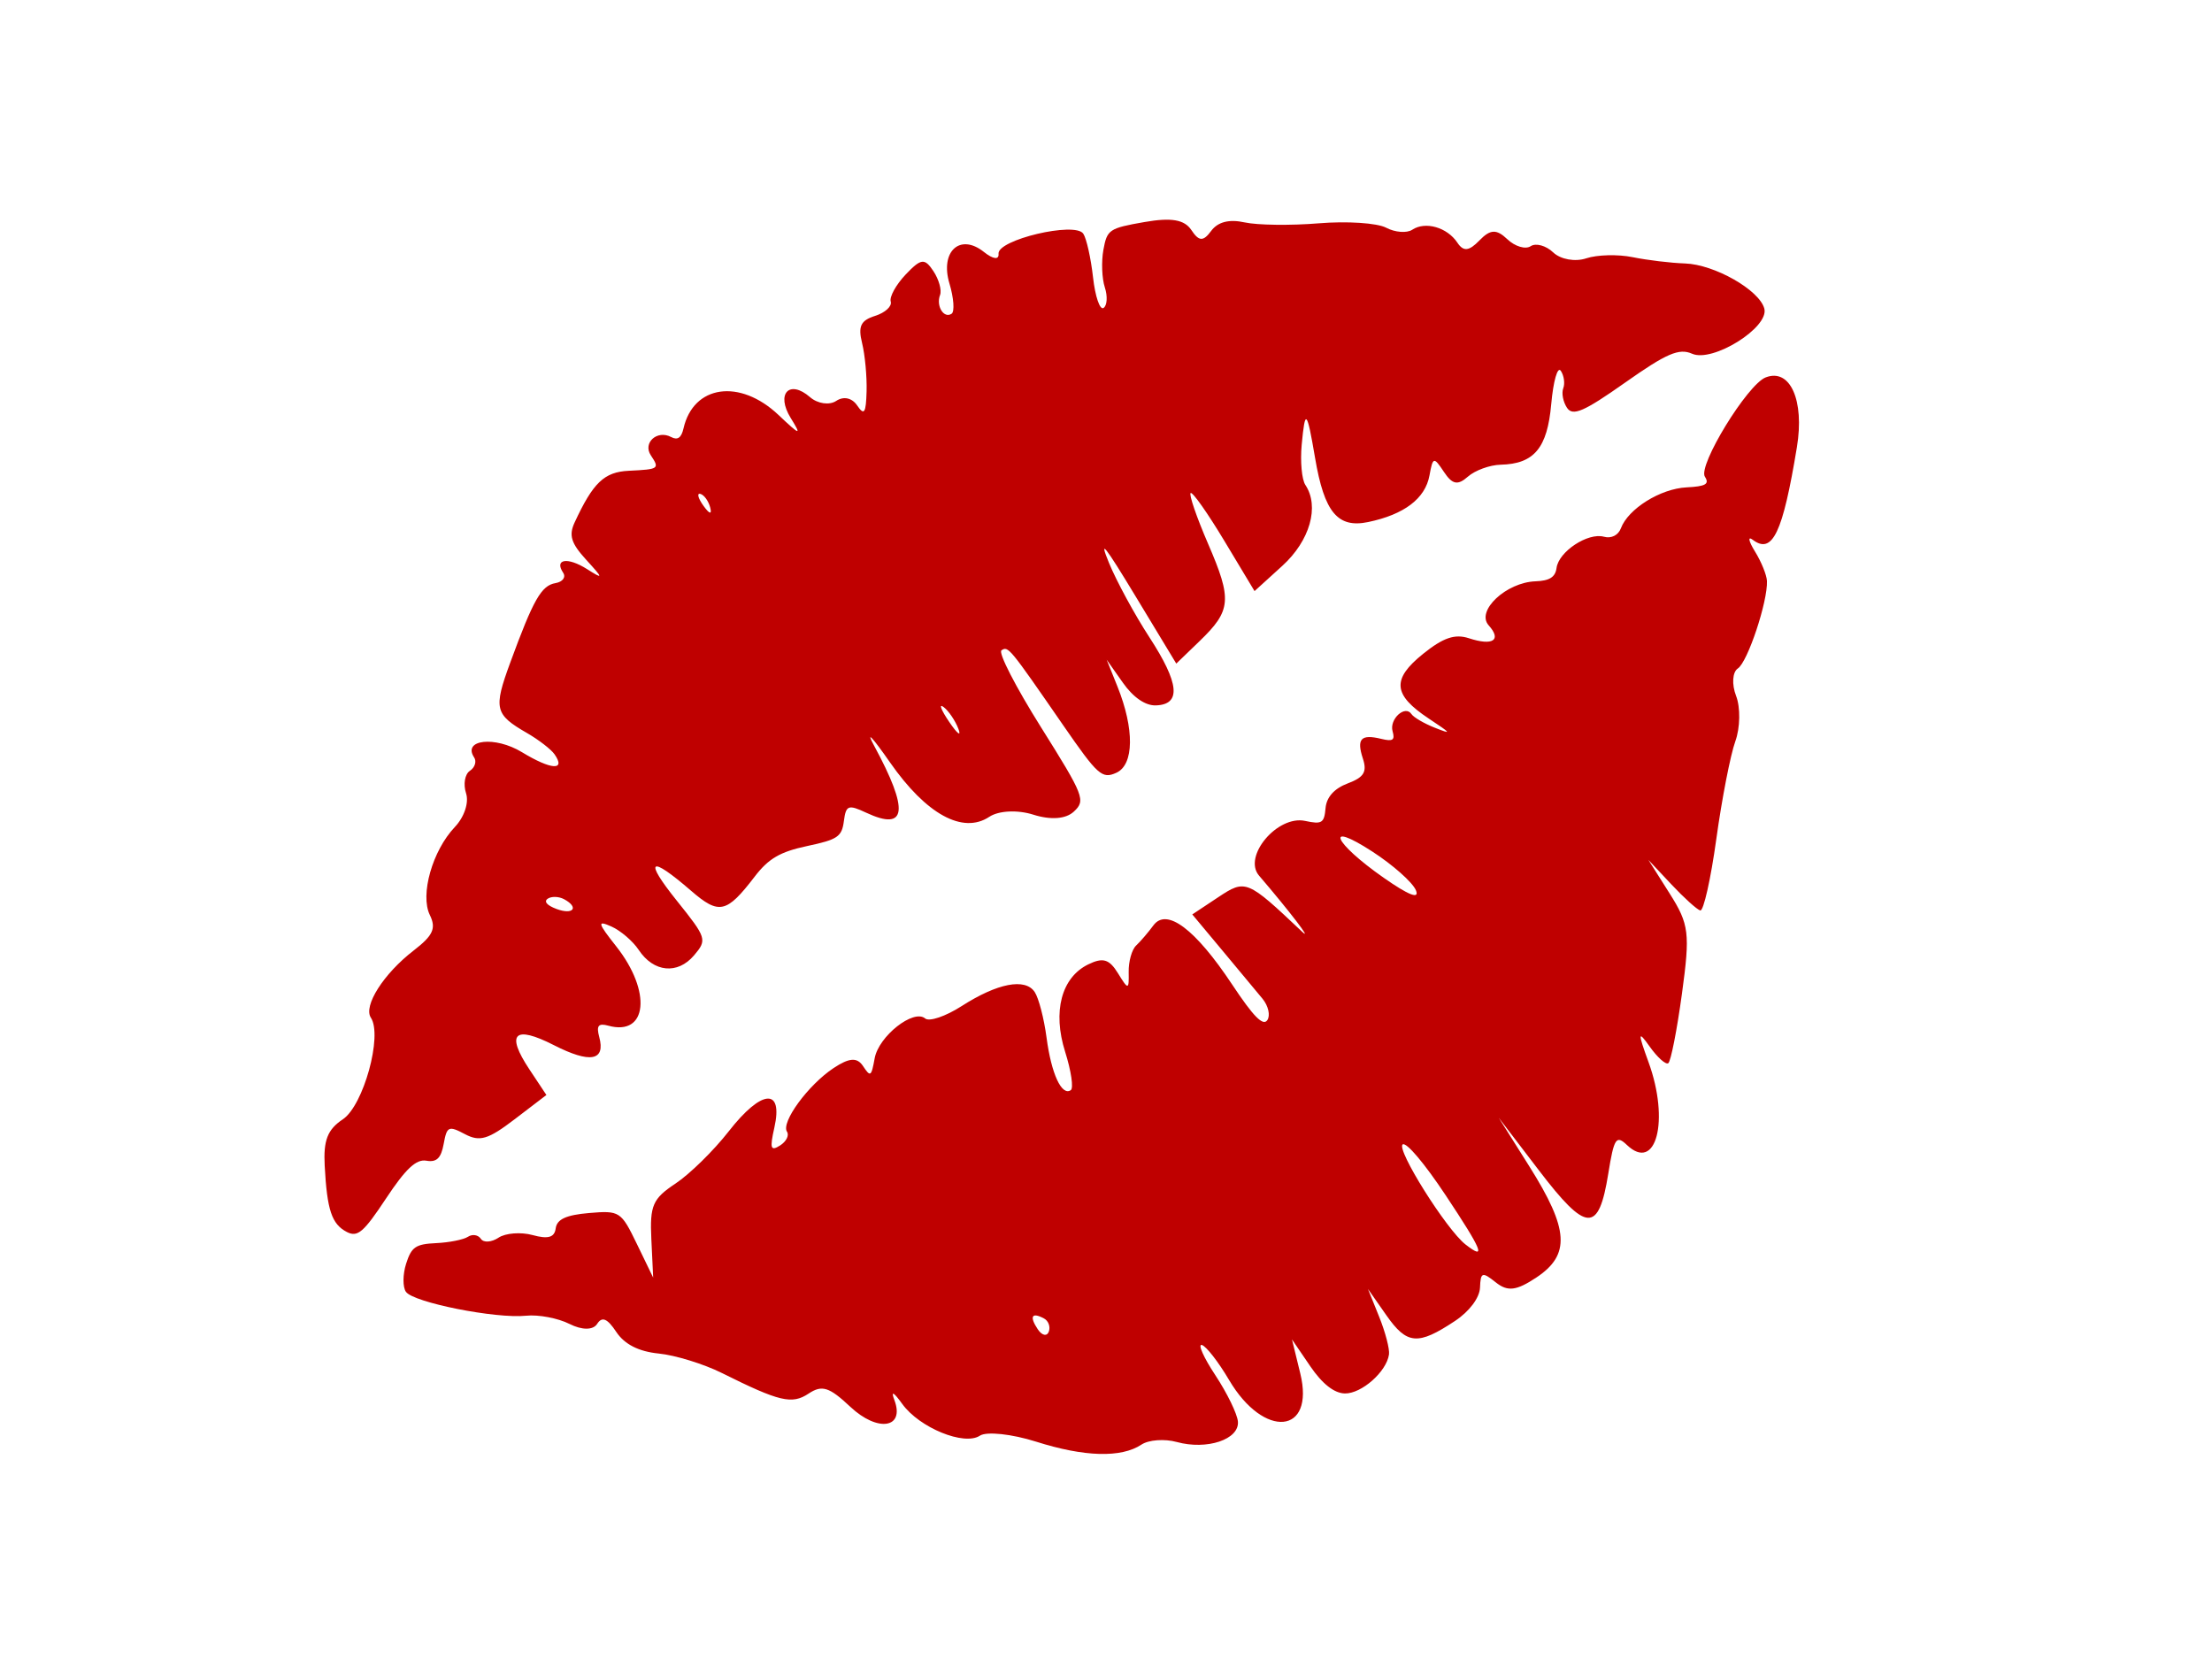 <?xml version="1.0" encoding="UTF-8"?>
<svg width="640" height="480" xmlns="http://www.w3.org/2000/svg" xmlns:svg="http://www.w3.org/2000/svg">
 <title>Pink Lips</title>
 <g>
  <title>Layer 1</title>
  <g transform="rotate(-9.944 319.724,245.211) " id="layer1">
   <path transform="rotate(-23.634 319.724,245.211) " d="m290.18,415.192c-2.538,-1.737 -3.921,-5.918 -3.996,-12.078l-0.114,-9.421l-3.45,9.548c-6.171,17.079 -19.27,10.016 -18.208,-9.817c0.325,-6.062 -0.107,-11.823 -0.96,-12.802c-0.853,-0.979 -1.566,3.28 -1.585,9.465c-0.019,6.185 -0.91,12.832 -1.98,14.772c-2.505,4.54 -12.06,1.958 -18.004,-4.865c-2.409,-2.765 -6.425,-5.027 -8.925,-5.027c-7.029,0 -15.718,-6.122 -24.931,-17.565c-4.624,-5.743 -10.29,-10.441 -12.592,-10.441c-5.443,0 -13.308,-11.579 -13.637,-20.075c-0.167,-4.314 -0.615,-5.089 -1.272,-2.203c-1.943,8.535 -9.222,5.17 -11.704,-5.41c-1.918,-8.175 -3.281,-9.866 -7.956,-9.866c-5.784,0 -8.303,-2.696 -17.586,-18.822c-2.936,-5.101 -8.388,-11.767 -12.115,-14.813c-4.51,-3.687 -6.777,-7.701 -6.777,-12.003c0,-4.696 -0.909,-6.064 -3.323,-5.001c-2.003,0.882 -4.658,-0.876 -6.685,-4.427c-1.849,-3.24 -5.96,-7.25 -9.135,-8.91c-7.813,-4.086 -25.054,-21.222 -25.144,-24.991c-0.04,-1.671 2.003,-4.707 4.539,-6.746c3.969,-3.191 5.437,-3.213 10.535,-0.16c3.258,1.951 7.171,3.555 8.696,3.563c1.525,0.009 2.772,1.161 2.772,2.562c0,1.4 1.996,2.546 4.436,2.546c2.44,0 6.332,2.177 8.65,4.838c3.041,3.491 4.887,4.065 6.632,2.062c1.745,-2.003 4.659,-1.548 10.471,1.634c7.823,4.282 8.012,4.716 6.597,15.123l-1.456,10.715l5.703,-9.548c5.012,-8.39 6.795,-9.548 14.708,-9.548c4.953,0 14.498,-1.833 21.212,-4.074c14.675,-4.897 20.202,-1.822 11.564,6.433c-4.448,4.252 -4.694,5.123 -1.464,5.194c2.135,0.047 3.881,-0.949 3.881,-2.212c0,-3.249 12.586,-7.887 21.402,-7.887c5.437,0 7.432,1.131 7.432,4.214c0,3.921 0.282,3.921 4.056,0c4.506,-4.681 17.314,-5.729 18.537,-1.516c0.431,1.484 5.255,2.767 10.72,2.853c12.369,0.194 19.918,3.344 19.918,8.312c0,2.093 -1.996,7.884 -4.436,12.871c-4.641,9.486 -5.739,16.549 -2.573,16.549c1.025,0 3.176,-4.568 4.781,-10.151c3.373,-11.733 10.994,-18.507 19.545,-17.374c4.706,0.624 5.927,2.086 5.76,6.899c-0.199,5.73 -0.027,5.818 2.773,1.422c1.641,-2.577 4.358,-4.917 6.037,-5.199c1.679,-0.283 5.005,-1.226 7.392,-2.095c6.053,-2.205 9.517,7.56 9.517,26.83c0,11.196 0.753,15.064 2.772,14.246c1.525,-0.618 2.547,-3.291 2.271,-5.941c-0.276,-2.65 -1.162,-10.833 -1.969,-18.185l-1.468,-13.367l9.005,0c9.494,0 9.754,0.384 14.675,21.641c1.052,4.545 0.28,-6.847 -1.378,-20.329c-0.893,-7.259 14.143,-11.657 19.854,-5.807c3.49,3.575 4.261,3.595 6.987,0.186c1.991,-2.491 5.248,-3.331 9.302,-2.4c4.893,1.123 6.536,0.354 7.62,-3.568c1.604,-5.803 3.476,-6.252 7.571,-1.817c2.351,2.546 3.142,2.546 3.955,0c1.114,-3.487 7.301,-4.439 7.301,-1.123c0,1.133 1.545,4.283 3.434,7.002c3.103,4.465 3.104,4.158 0.016,-3.171c-4.841,-11.49 -2.684,-15.429 9.039,-16.499c7.415,-0.677 10.862,0.237 13.495,3.577c4.52,5.734 7.664,5.748 6.828,0.031c-0.809,-5.529 11.104,-7.543 18.337,-3.099c3.454,2.122 5.447,2.164 7.2,0.153c3.148,-3.613 13.26,-3.581 16.425,0.051c1.449,1.663 3.694,1.945 5.434,0.683c4.881,-3.539 15.867,-3.228 22.373,0.633c4.779,2.836 6.106,2.916 6.132,0.372c0.038,-3.815 24.99,-15.427 30.54,-14.212c7.421,1.623 5.736,11.745 -3.63,21.811c-17.185,18.47 -23.098,22.01 -25.474,15.25c-0.615,-1.75 -1.213,-0.318 -1.328,3.183c-0.115,3.501 -0.942,7.571 -1.839,9.046c-3.095,5.092 -17.585,16.415 -21.006,16.415c-1.887,0 -4.055,2.85 -4.816,6.333c-0.762,3.483 -4.113,8.352 -7.448,10.821c-3.335,2.468 -12.429,11.693 -20.209,20.5c-7.78,8.807 -14.673,15.407 -15.317,14.668c-0.644,-0.74 -1.899,-5.654 -2.789,-10.92l-1.618,-9.576l-0.255,11.537c-0.233,10.519 -1.386,12.822 -13.073,26.097c-7.05,8.008 -13.537,14.56 -14.417,14.56c-0.88,0 -1.697,-3.151 -1.817,-7.002c-0.182,-5.86 -0.634,-5.274 -2.772,3.596c-4.211,17.471 -15.87,27.887 -18.464,16.497c-0.952,-4.18 -2.007,-3.724 -9.065,3.917c-11.889,12.871 -14.706,10.796 -16.212,-11.941l-1.264,-19.071l-0.4,16.619c-0.518,21.549 -4.204,27.936 -16.122,27.936c-6.916,0 -9.187,-1.147 -10.531,-5.316c-1.54,-4.78 -2.008,-4.909 -4.636,-1.273c-1.731,2.394 -6.357,4.043 -11.342,4.043c-12.924,0 -15.408,-1.961 -15.663,-12.366l-0.227,-9.275l-1.753,8.511c-0.964,4.681 -2.609,9.469 -3.654,10.641c-3.359,3.762 -12.872,5.086 -16.873,2.348zm56.003,-31.683c0,-11.033 -0.936,-19.095 -2.218,-19.095c-2.393,0 -3.095,27.513 -0.872,34.163c2.452,7.335 3.09,4.224 3.09,-15.068zm-116.537,-34.547c-1.901,-3.531 -3.232,-2.873 -3.232,1.599c0,2.183 1.014,3.25 2.254,2.37c1.24,-0.88 1.68,-2.666 0.978,-3.969zm153.849,-60.028c-6.681,-15.372 -7.936,-8.369 -1.457,8.127c3.263,8.307 5.237,11.096 5.781,8.169c0.455,-2.444 -1.491,-9.777 -4.324,-16.296zm-75.792,-63.107c-3.021,-3.742 -7.708,-6.537 -10.962,-6.537c-9.2,0 -14.816,-10.686 -15.233,-28.986c-0.205,-8.973 -0.693,-11.794 -1.153,-6.658c-1.913,21.355 -5.873,26.033 -12.645,14.936c-2.974,-4.873 -3.663,-5.032 -6.704,-1.541c-3.015,3.461 -4.441,3.475 -12.891,0.131c-7.403,-2.93 -11.273,-3.152 -17.522,-1.005c-12.638,4.342 -14.705,3.544 -17.582,-6.792c-4.255,-15.286 -6.405,-15.227 -5.023,0.139c1.238,13.773 1.09,14.286 -4.592,15.923c-7.073,2.038 -12.468,-2.358 -12.468,-10.159c0,-3.062 -1.28,-7.576 -2.844,-10.032c-2.457,-3.857 -2.73,-3.095 -2.008,5.596c1.377,16.57 -6.892,26.678 -14.593,17.838c-1.973,-2.265 -2.926,-1.962 -4.008,1.273c-2.266,6.78 -6.447,4.968 -12.237,-5.303c-6.317,-11.205 -9.778,-10.529 -9.778,1.91l0,8.911l-11.555,0.766c-9.604,0.637 -12.025,-0.098 -14.34,-4.354c-2.566,-4.717 -3.093,-4.8 -6.702,-1.051c-2.906,3.019 -4.672,3.348 -6.845,1.278c-2.168,-2.066 -6.258,-1.382 -15.755,2.634c-10.873,4.598 -13.132,4.872 -14.833,1.802c-2.382,-4.298 -1.269,-8.417 5.276,-19.517c3.743,-6.347 6.472,-8.261 11.798,-8.275c7.169,-0.018 23.013,-13.782 23.013,-19.993c0,-4.088 10.118,-8.584 21.071,-9.362c7.083,-0.503 9.014,-1.705 9.575,-5.962c0.856,-6.494 10.917,-15.106 20.115,-17.218c3.876,-0.89 7.341,-3.604 8.099,-6.344c0.728,-2.634 2.754,-4.789 4.502,-4.789c1.748,0 3.177,-1.146 3.177,-2.546c0,-6.238 8.495,-1.861 12.354,6.365c4.213,8.98 7.674,11.613 7.529,5.729c-0.043,-1.75 -1.505,-6.047 -3.248,-9.548c-4.79,-9.619 -4.196,-11.235 7.208,-19.604c15.765,-11.57 19.849,-13.628 23.682,-11.94c1.918,0.845 3.488,0.268 3.488,-1.282c0,-4.785 3.625,-3.116 6.32,2.91c2.334,5.22 2.45,5.01 1.306,-2.369c-0.991,-6.389 -0.322,-8.672 3.173,-10.818c10.845,-6.663 15.217,-7.443 21.322,-3.807c7.561,4.503 7.803,4.497 7.803,-0.191c0,-4.349 5.659,-5.18 7.829,-1.149c0.996,1.85 2.329,1.82 4.341,-0.096c9.342,-8.9 21.594,-3.063 25.06,11.94c1.963,8.494 2.263,8.82 2.464,2.673c0.269,-8.225 5.875,-9.565 7.992,-1.91c0.774,2.801 3.337,5.092 5.694,5.092c2.585,0 4.306,1.769 4.336,4.456c0.04,3.632 0.879,3.279 4.536,-1.91c2.468,-3.501 5.455,-9.063 6.638,-12.36c1.691,-4.712 3.291,-5.667 7.479,-4.46c2.93,0.844 5.66,0.417 6.066,-0.949c0.406,-1.366 3.982,-3.226 7.946,-4.133c6.27,-1.434 7.208,-0.964 7.208,3.611c0,2.893 -0.998,5.968 -2.218,6.834c-2.763,1.96 -2.913,6.365 -0.217,6.365c1.101,0 3.045,-3.437 4.321,-7.638c2.812,-9.258 10.644,-10.497 13.346,-2.111c1.054,3.271 2.383,4.411 3.254,2.791c1.918,-3.563 23.602,4.439 23.633,8.722c0.012,1.67 -2.073,7.112 -4.633,12.094c-2.56,4.981 -3.626,9.057 -2.367,9.057c1.258,0 2.879,-2.14 3.603,-4.756c0.723,-2.616 3.271,-6.788 5.661,-9.272c4.135,-4.295 4.833,-4.302 14.36,-0.125c7.225,3.167 10.014,5.797 10.014,9.443c0,3.963 0.998,4.69 4.625,3.368c3.062,-1.116 6.247,-0.006 9.426,3.286c2.641,2.734 10.634,8.184 17.762,12.112c7.128,3.928 14.105,9.247 15.505,11.819c1.399,2.572 4.101,4.677 6.003,4.677c4.521,0 8.782,5.017 8.782,10.34c0,3.165 1.429,3.916 5.678,2.984c4.424,-0.971 5.951,-0.049 6.913,4.172c0.679,2.98 2.708,5.418 4.51,5.418c1.802,0 3.801,2.304 4.442,5.12c0.649,2.849 3.754,5.818 7.001,6.693c3.209,0.865 8.33,4.081 11.379,7.147c3.05,3.065 8.269,7.511 11.598,9.88c6.944,4.941 13.691,18.288 11.92,23.584c-1.79,5.354 -21.135,4.822 -24.638,-0.677c-2.208,-3.467 -6.096,-4.17 -20.761,-3.756c-14.574,0.412 -18.043,-0.208 -18.043,-3.222c0,-2.052 0.998,-4.44 2.218,-5.305c1.22,-0.865 2.213,-2.938 2.207,-4.606c-0.006,-1.668 -3.448,1.264 -7.65,6.515c-7.966,9.956 -13.686,11.655 -21.873,6.494c-2.665,-1.679 -7.09,-2.743 -9.835,-2.364c-3.861,0.534 -4.99,-0.593 -4.99,-4.979c0,-5.331 -0.242,-5.417 -4.056,-1.455c-4.705,4.888 -12.34,5.375 -22.228,1.419c-8.378,-3.352 -9.019,-9.371 -2.549,-23.938c5.741,-12.926 5.593,-13.634 -1.109,-5.333c-3.05,3.777 -5.545,8.401 -5.545,10.274c0,7.49 -7.83,14.183 -18.502,15.815l-10.739,1.642l0.758,-16.933c0.417,-9.313 0.209,-16.93 -0.461,-16.927c-0.671,0.003 -2.434,6.755 -3.919,15.005c-3.125,17.367 -5.073,19.812 -17.617,22.115l-9.227,1.694l0.951,-22.587c0.735,-17.456 0.491,-20.273 -1.07,-12.403c-1.111,5.601 -2.078,16.543 -2.149,24.315c-0.144,15.953 -3.032,21.361 -9.339,17.486c-2.583,-1.587 -4.18,-5.541 -4.323,-10.701l-0.227,-8.185l-1.699,8.211c-2.686,12.976 -8.507,21.497 -14.067,20.588c-4.458,-0.729 -4.879,-2.335 -5.204,-19.888c-0.511,-27.63 -0.55,-28.006 -2.893,-28.006c-1.182,0 -2.421,11.098 -2.772,24.824c-0.601,23.498 -0.899,24.867 -5.592,25.633c-3.117,0.508 -6.917,-1.619 -10.235,-5.729l-0,-0zm-4.423,-40.321c-0.608,-1.724 -1.068,0.303 -1.022,4.504c0.045,4.201 0.542,5.611 1.105,3.134c0.562,-2.477 0.525,-5.914 -0.082,-7.638zm-122.242,-14.422c-0.804,-1.493 -2.523,-2.715 -3.821,-2.715c-1.471,0 -1.302,1.461 0.447,3.881c3.042,4.208 5.761,3.269 3.374,-1.165zm97.73,-75.861c-0.737,-0.846 -1.261,0.658 -1.165,3.342c0.106,2.966 0.632,3.569 1.34,1.538c0.641,-1.838 0.562,-4.034 -0.175,-4.88z" id="path1368" fill="#bf0000"/>
  </g>
 </g>
</svg>
